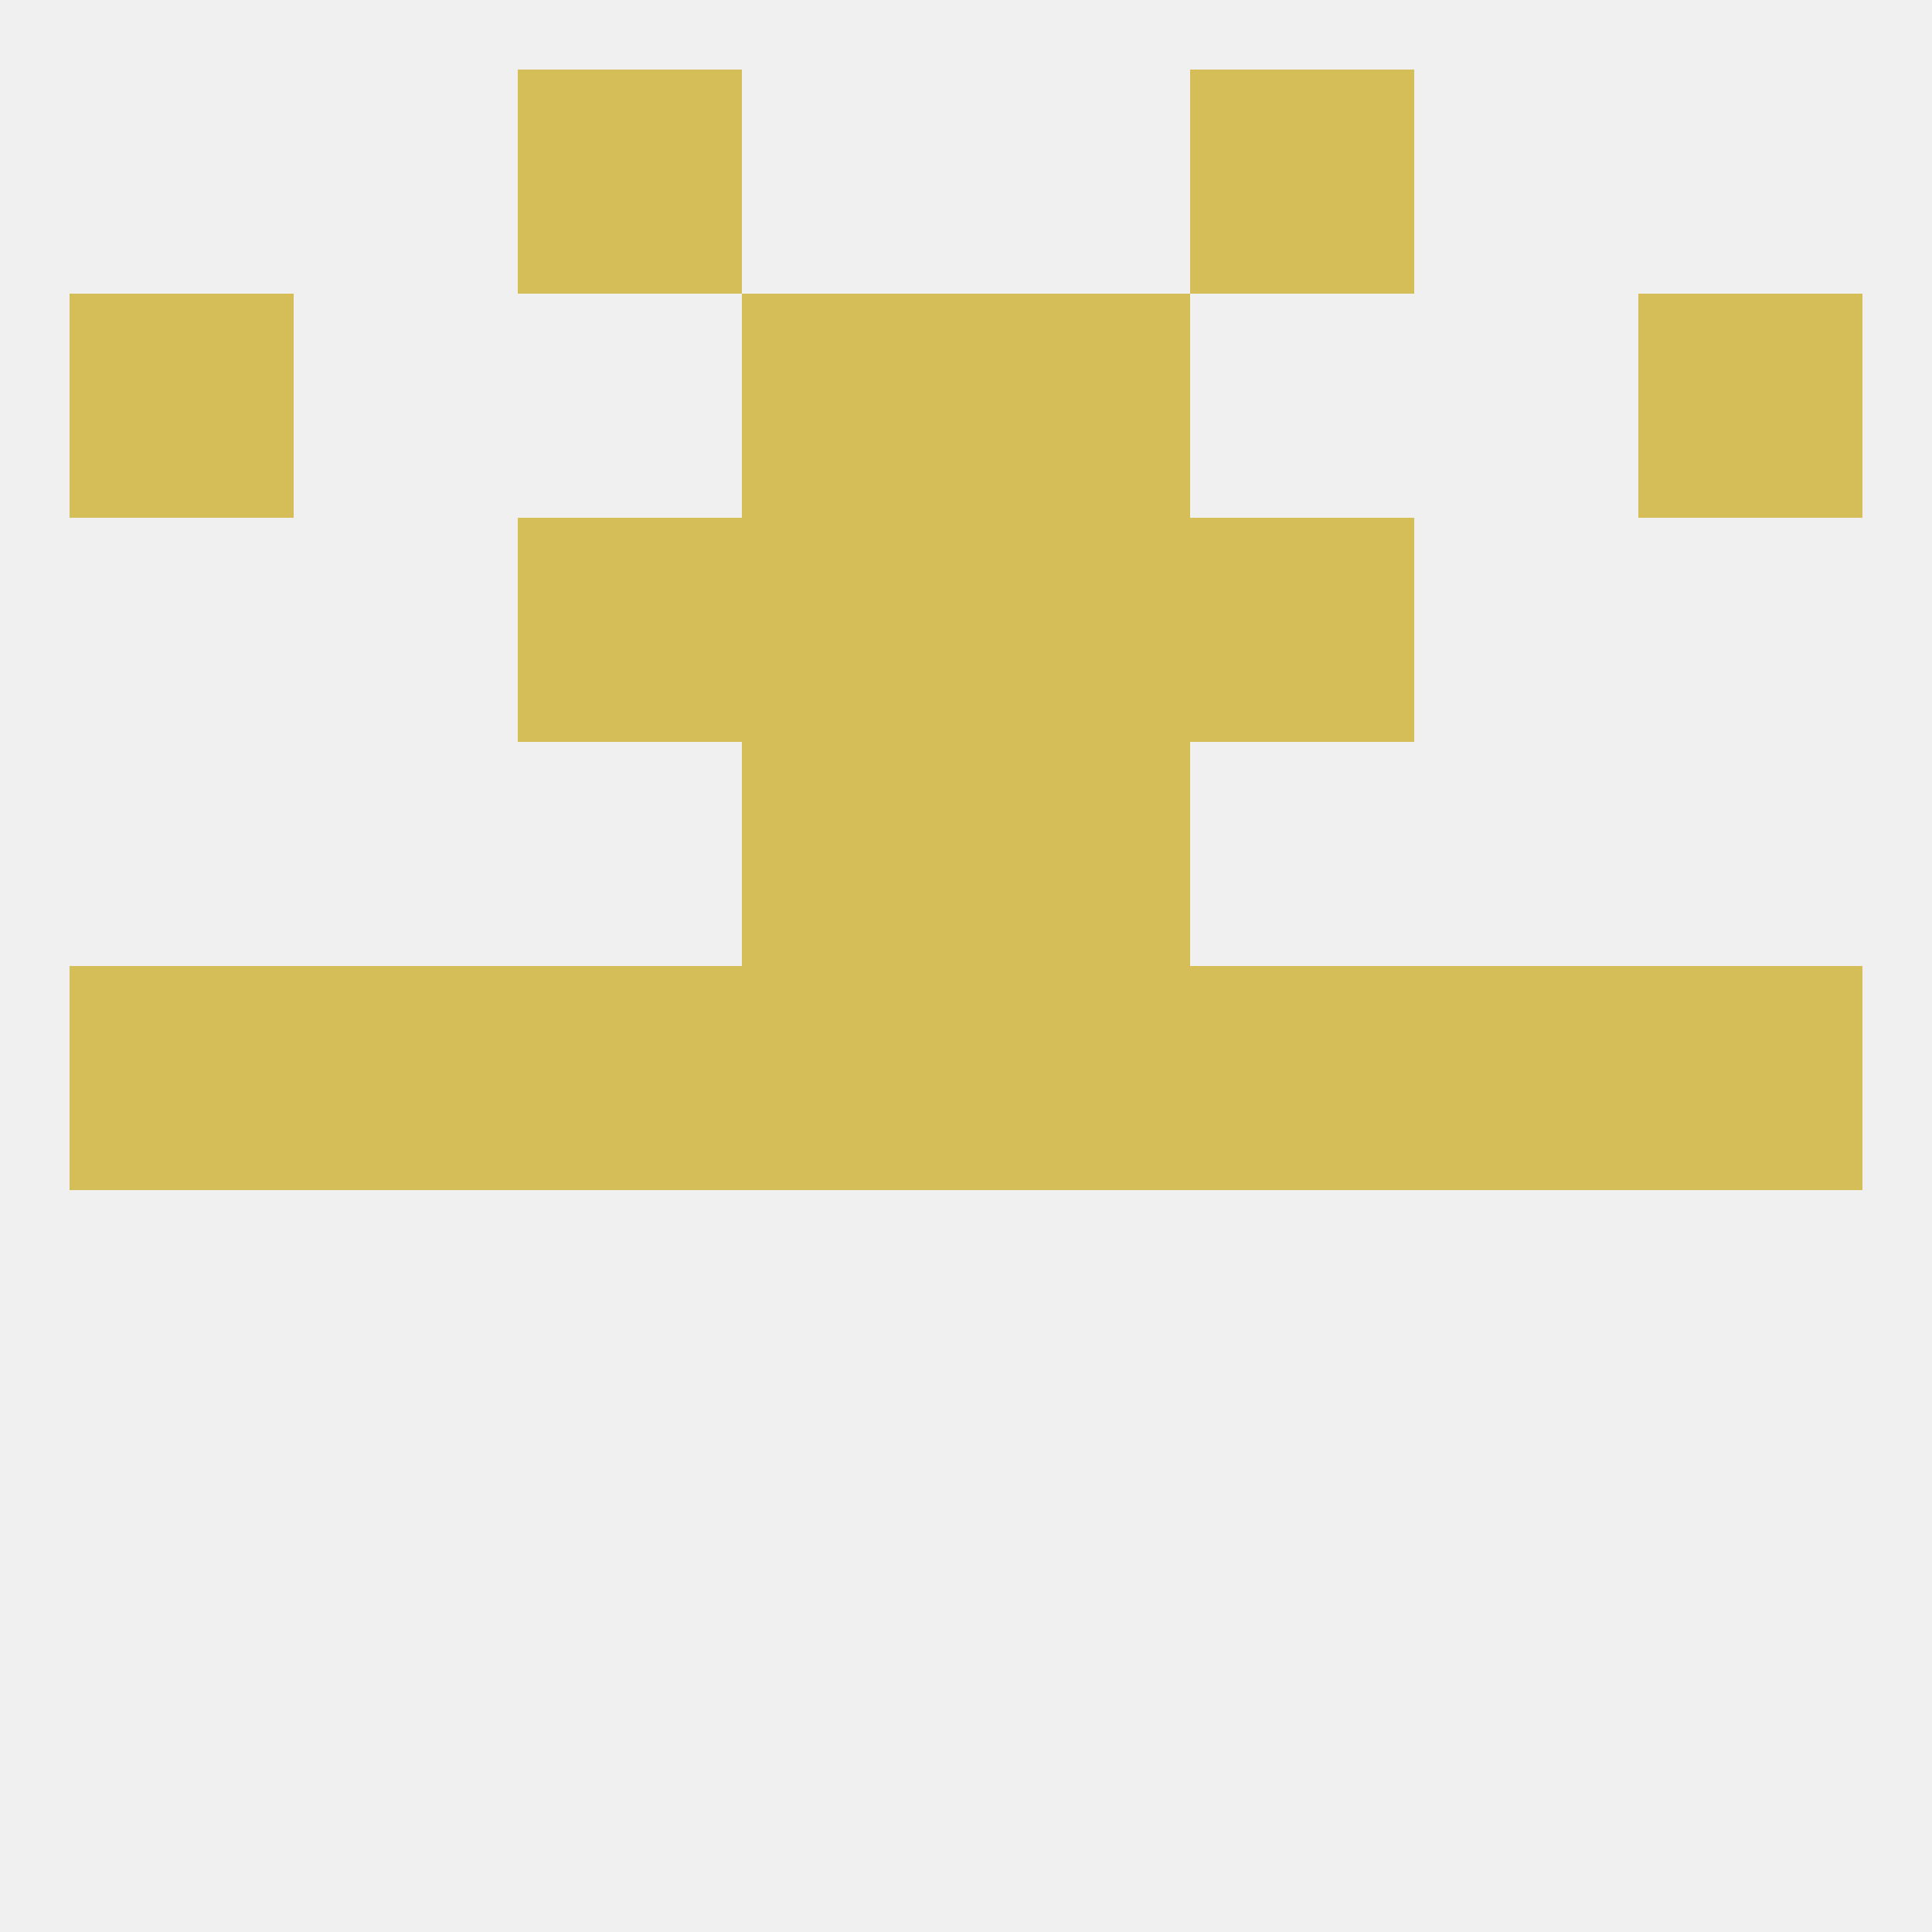 
<!--   <?xml version="1.0"?> -->
<svg version="1.1" baseprofile="full" xmlns="http://www.w3.org/2000/svg" xmlns:xlink="http://www.w3.org/1999/xlink" xmlns:ev="http://www.w3.org/2001/xml-events" width="250" height="250" viewBox="0 0 250 250" >
	<rect width="100%" height="100%" fill="rgba(240,240,240,255)"/>

	<rect x="9" y="125" width="29" height="29" fill="rgba(213,190,87,255)"/>
	<rect x="38" y="125" width="29" height="29" fill="rgba(213,190,87,255)"/>
	<rect x="67" y="125" width="29" height="29" fill="rgba(213,190,87,255)"/>
	<rect x="154" y="125" width="29" height="29" fill="rgba(213,190,87,255)"/>
	<rect x="96" y="125" width="29" height="29" fill="rgba(213,190,87,255)"/>
	<rect x="212" y="125" width="29" height="29" fill="rgba(213,190,87,255)"/>
	<rect x="183" y="125" width="29" height="29" fill="rgba(213,190,87,255)"/>
	<rect x="125" y="125" width="29" height="29" fill="rgba(213,190,87,255)"/>
	<rect x="96" y="96" width="29" height="29" fill="rgba(213,190,87,255)"/>
	<rect x="125" y="96" width="29" height="29" fill="rgba(213,190,87,255)"/>
	<rect x="67" y="67" width="29" height="29" fill="rgba(213,190,87,255)"/>
	<rect x="154" y="67" width="29" height="29" fill="rgba(213,190,87,255)"/>
	<rect x="96" y="67" width="29" height="29" fill="rgba(213,190,87,255)"/>
	<rect x="125" y="67" width="29" height="29" fill="rgba(213,190,87,255)"/>
	<rect x="9" y="38" width="29" height="29" fill="rgba(213,190,87,255)"/>
	<rect x="212" y="38" width="29" height="29" fill="rgba(213,190,87,255)"/>
	<rect x="96" y="38" width="29" height="29" fill="rgba(213,190,87,255)"/>
	<rect x="125" y="38" width="29" height="29" fill="rgba(213,190,87,255)"/>
	<rect x="67" y="9" width="29" height="29" fill="rgba(213,190,87,255)"/>
	<rect x="154" y="9" width="29" height="29" fill="rgba(213,190,87,255)"/>
</svg>